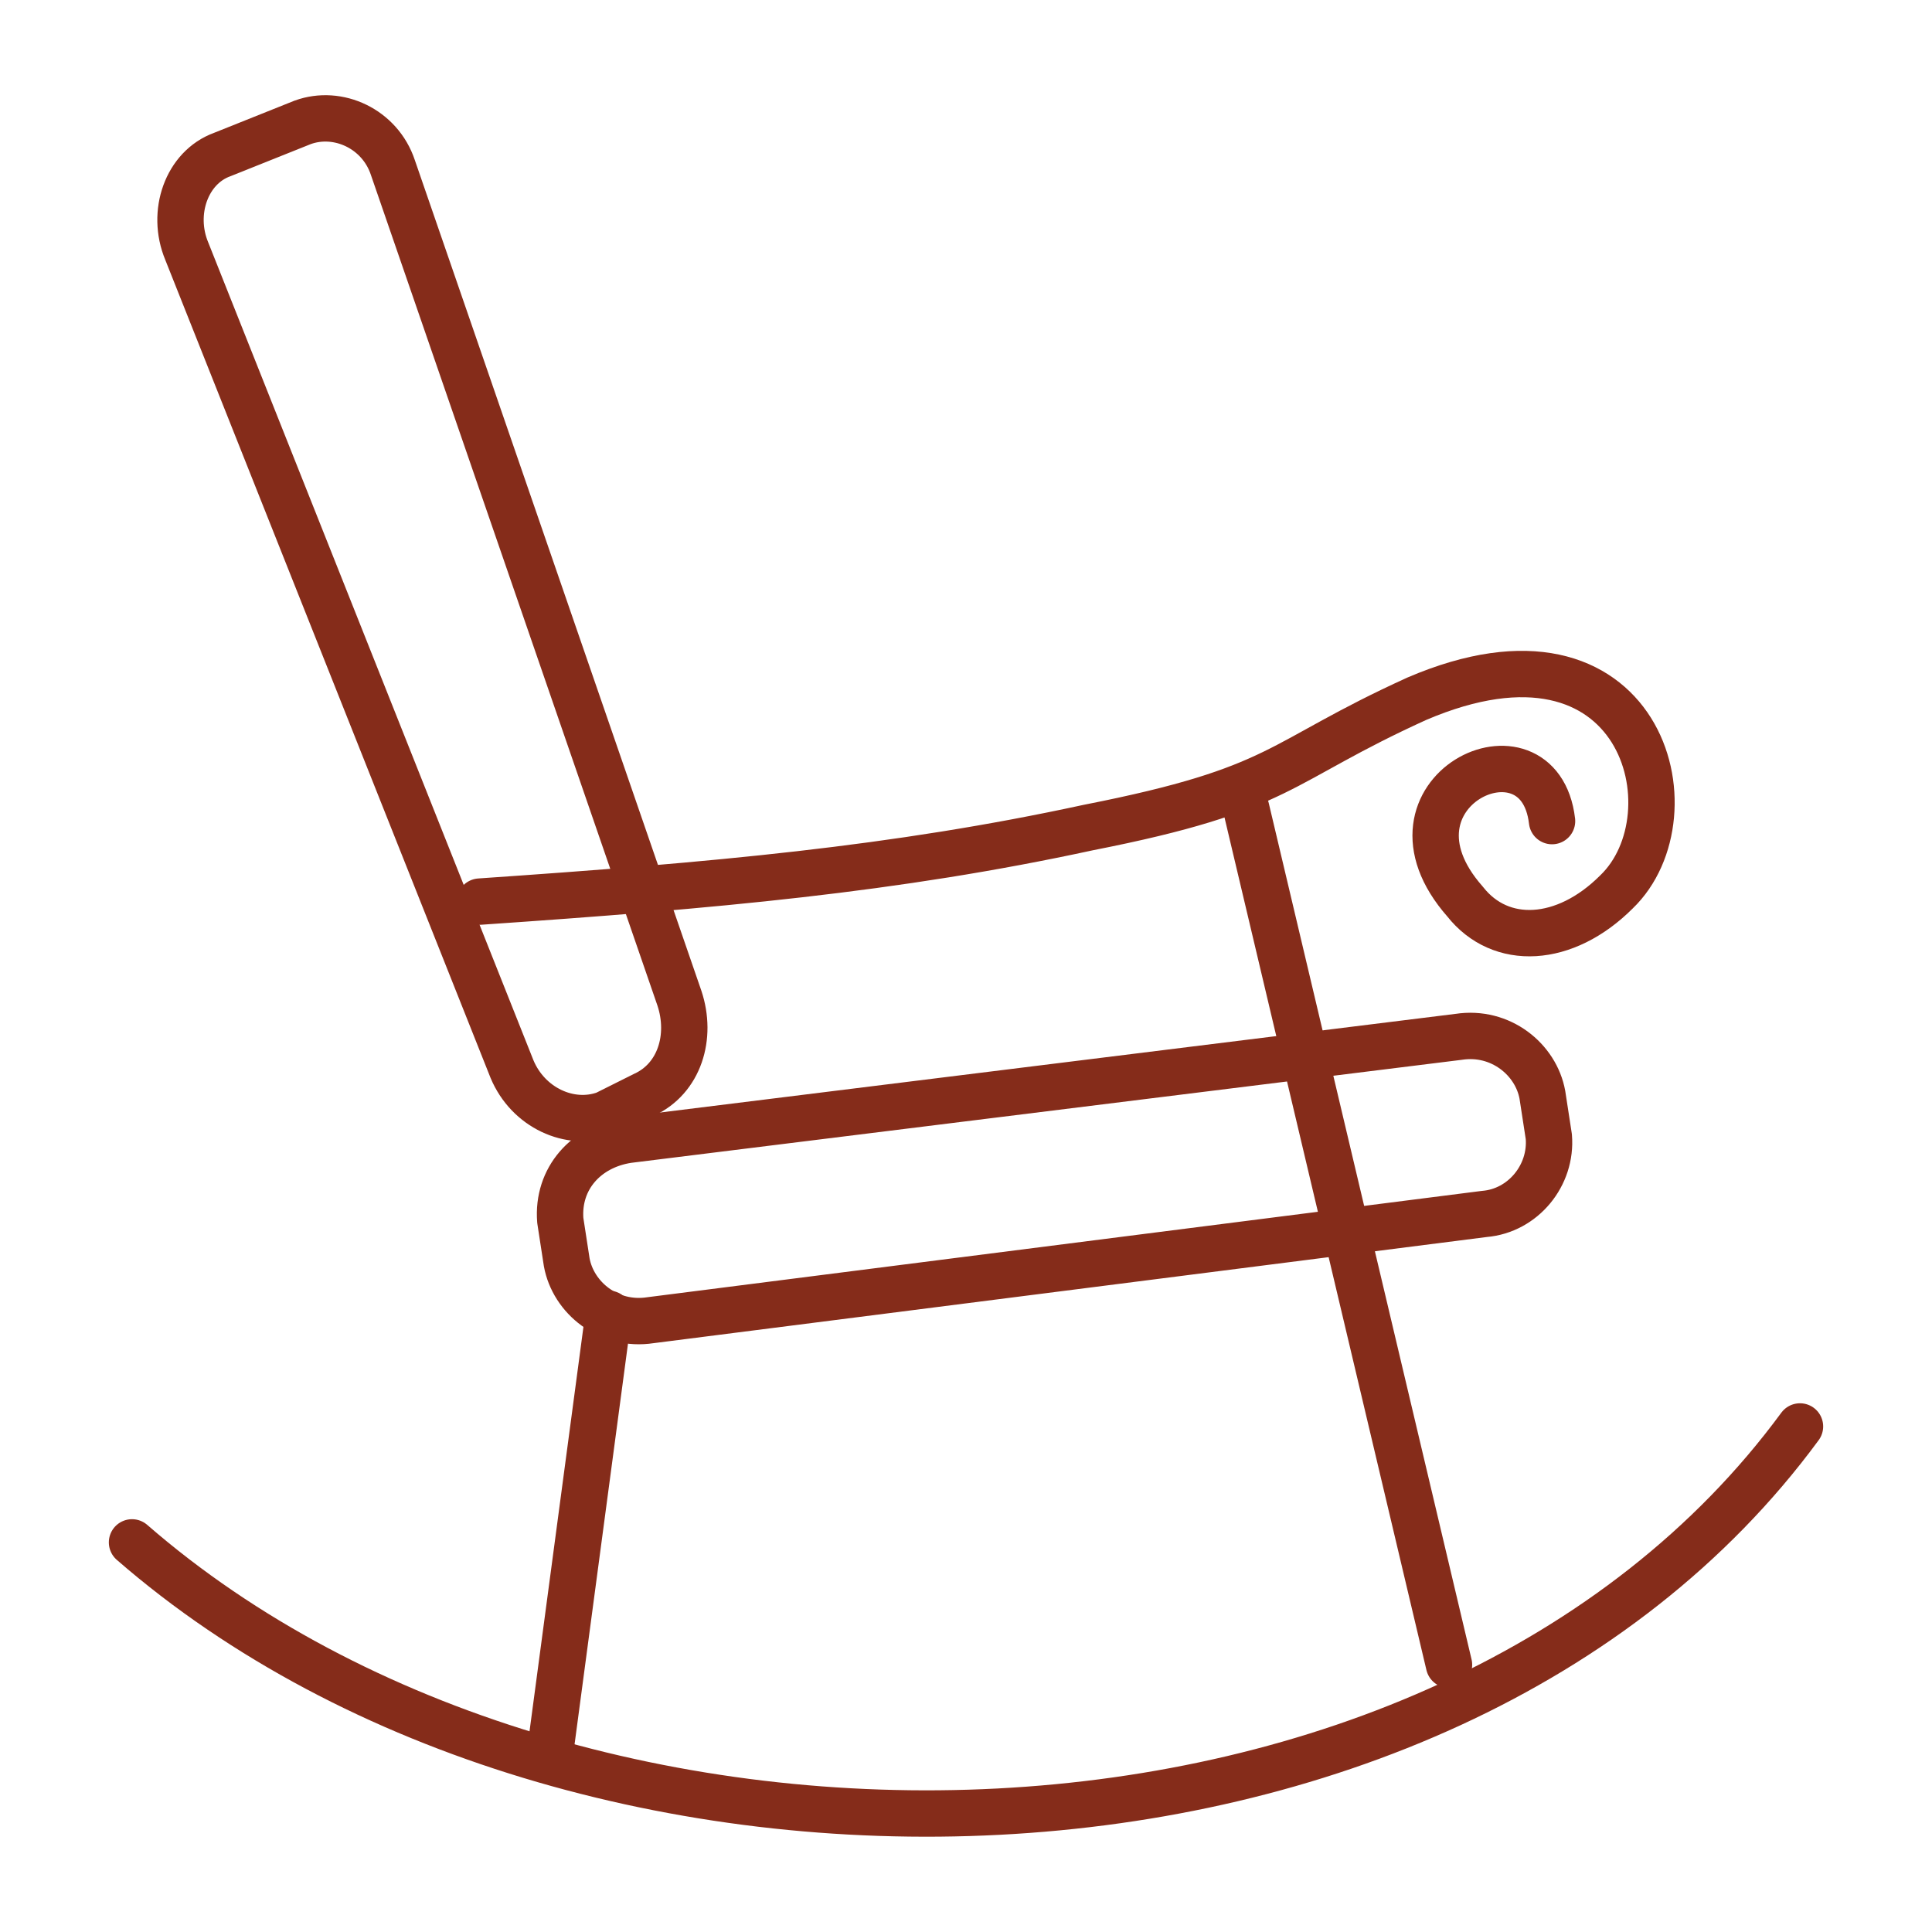 <?xml version="1.0" encoding="utf-8"?>
<!-- Generator: Adobe Illustrator 22.1.0, SVG Export Plug-In . SVG Version: 6.00 Build 0)  -->
<svg version="1.1" id="Layer_1" xmlns="http://www.w3.org/2000/svg" xmlns:xlink="http://www.w3.org/1999/xlink" x="0px" y="0px"
	 viewBox="0 0 60 60" style="enable-background:new 0 0 60 60;" xml:space="preserve">
<style type="text/css">
	.st0{fill:none;stroke:#852C1A;stroke-width:1.44;stroke-linecap:round;stroke-linejoin:round;stroke-miterlimit:22.926;}
</style>
<path class="st0" d="M19.5,35.4l25.8-3.2c1.3-0.2,2.4,0.7,2.6,1.8l0.2,1.3c0.1,1.2-0.8,2.3-2,2.4L20.2,41c-1.3,0.2-2.4-0.7-2.6-1.8
	l-0.2-1.3C17.3,36.6,18.2,35.6,19.5,35.4L19.5,35.4z"/>
<path class="st0" d="M21.1,31L12.2,5.2C11.8,4,10.5,3.4,9.4,3.8L6.9,4.8c-1.1,0.4-1.6,1.8-1.1,3l10.1,25.4c0.5,1.2,1.8,1.8,2.9,1.4
	L20,34C21.1,33.5,21.5,32.2,21.1,31L21.1,31z"/>
<line class="st0" x1="18.9" y1="40.8" x2="17.1" y2="54.3"/>
<line class="st0" x1="38.7" y1="25.1" x2="45" y2="51.7"/>
<path class="st0" d="M55.9,44.3C44.8,59.4,17.9,59.9,4.1,47.9"/>
<path class="st0" d="M14.9,28c7.3-0.5,12.9-1,18.9-2.3c6.1-1.2,5.8-2,10.2-4c7-3,8.7,3.6,6.2,6c-1.6,1.6-3.6,1.7-4.7,0.3
	c-3-3.4,2.3-5.9,2.7-2.5"/>
</svg>
